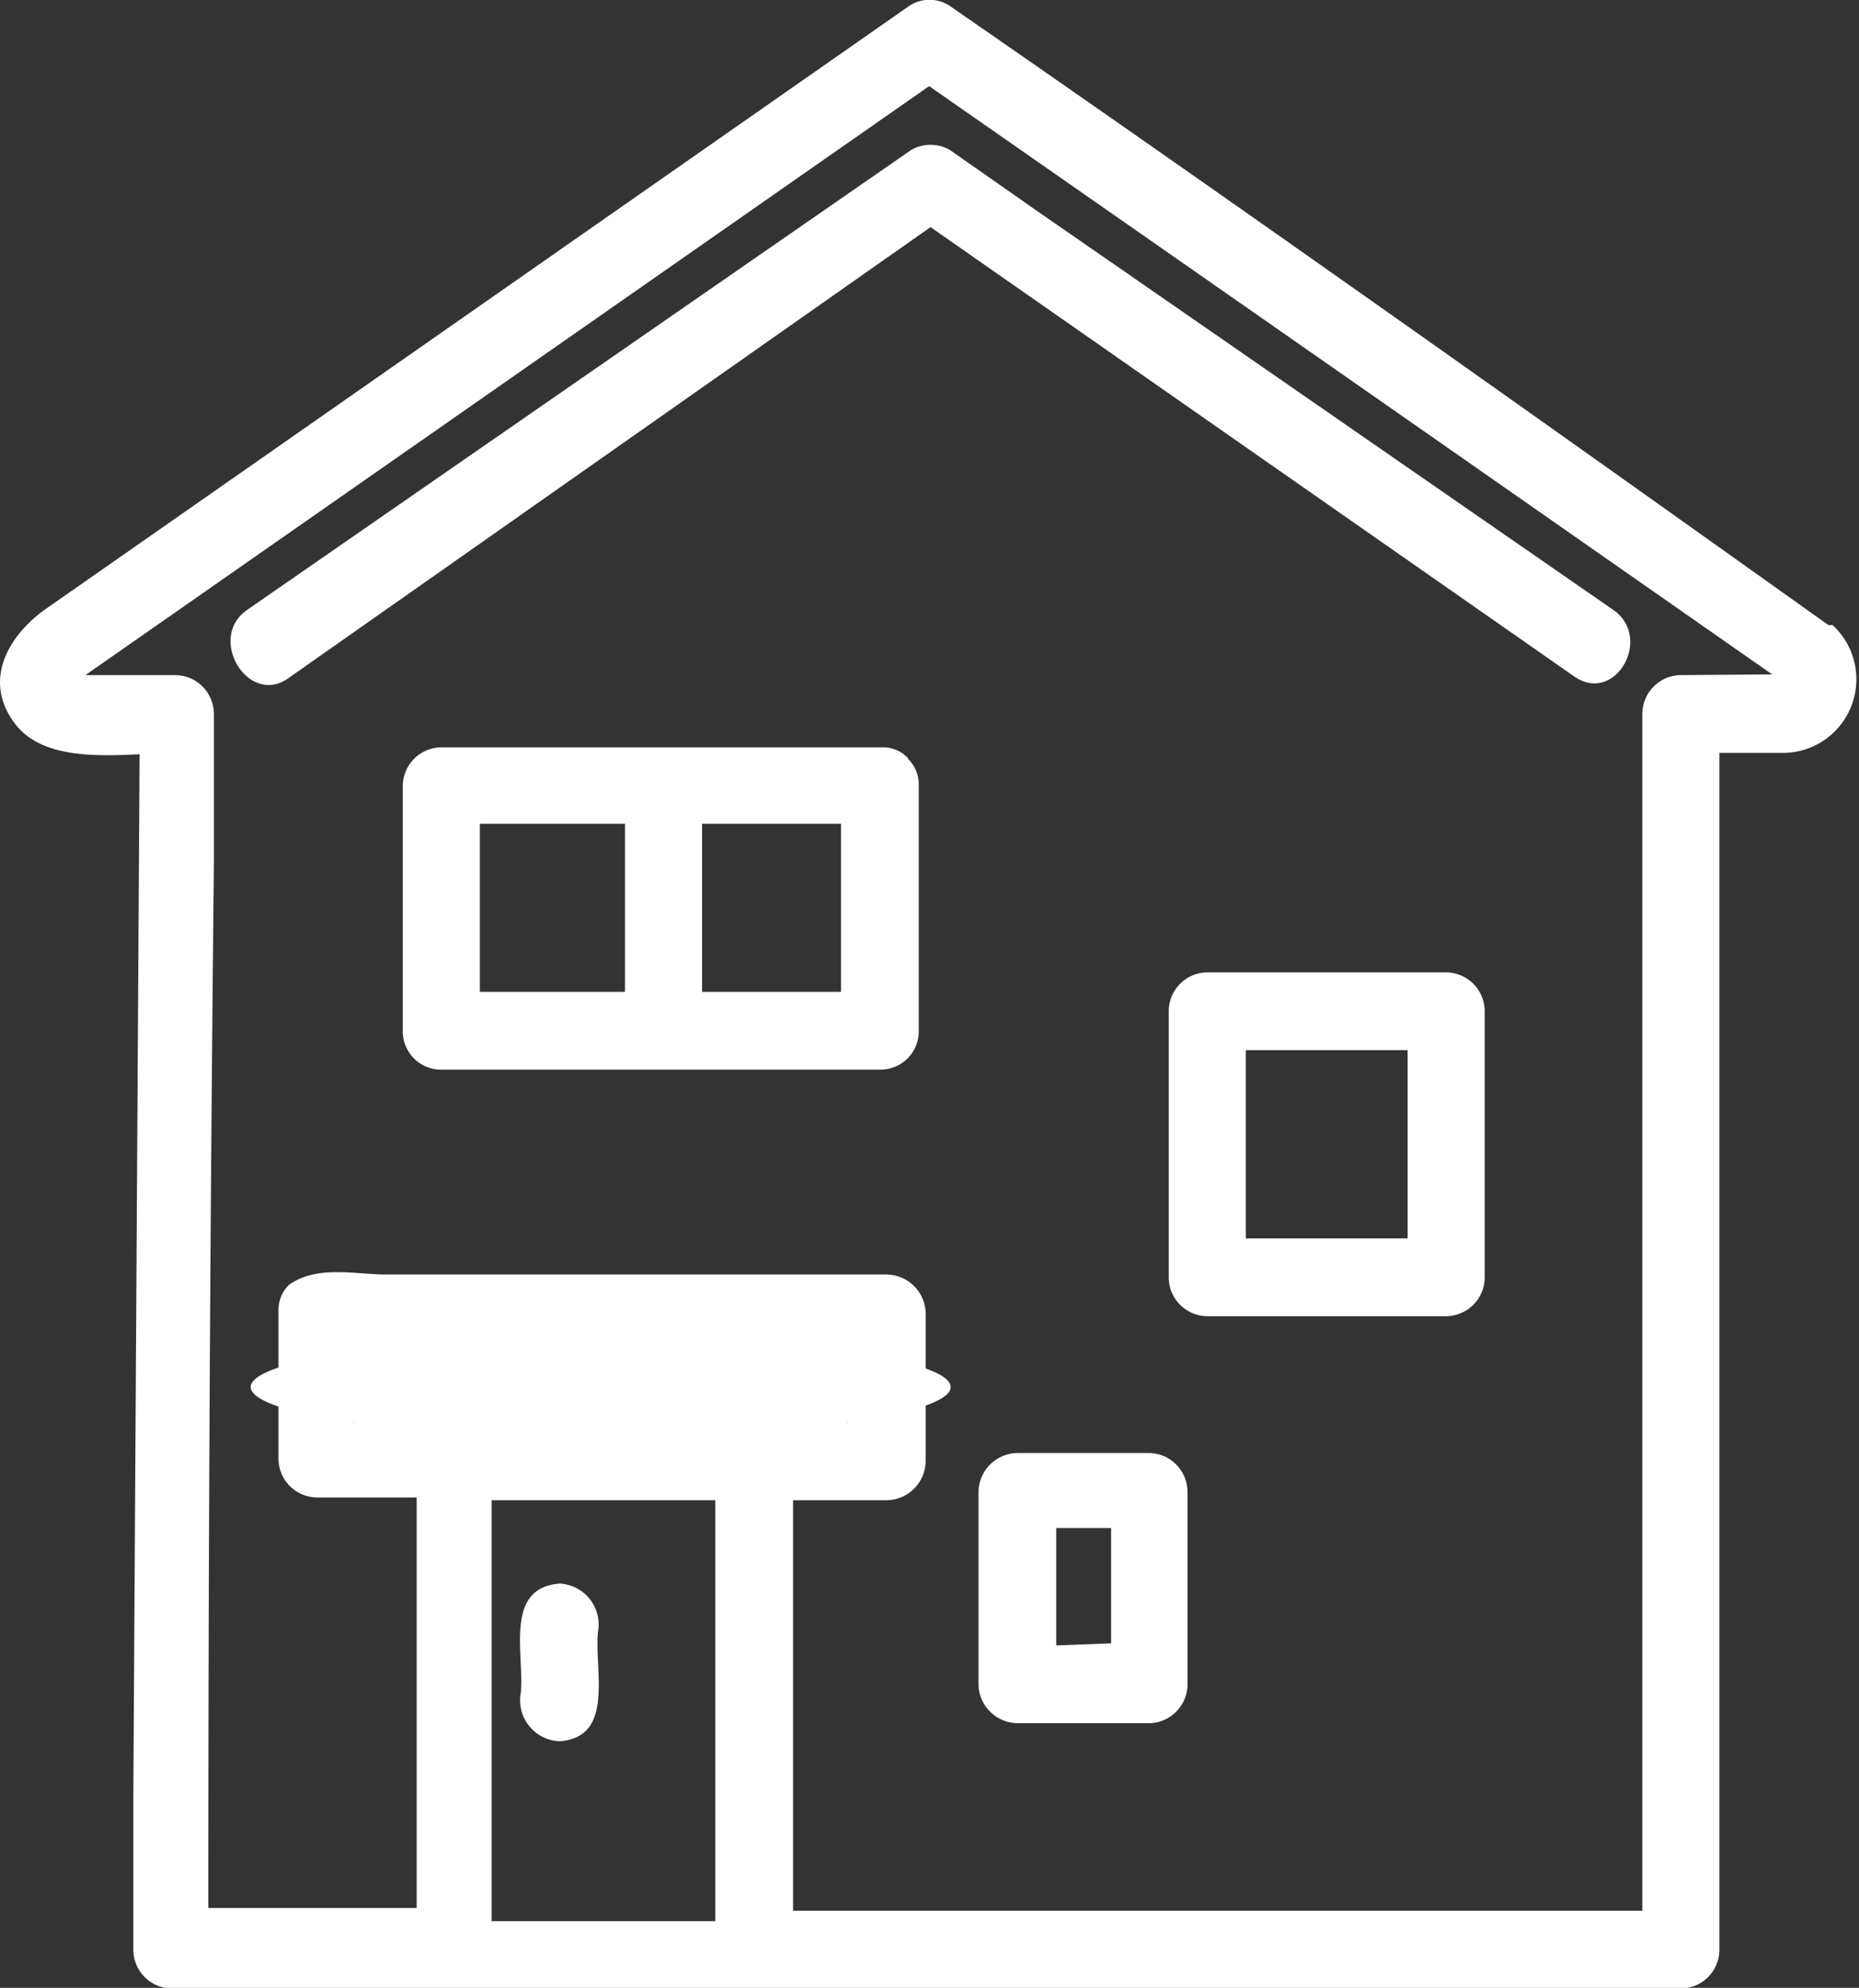 <svg xmlns="http://www.w3.org/2000/svg" viewBox="0 0 26.77 28.62"><rect x="0" y="0" width="26.77" height="28.62" fill="#333333" stroke="none"/><defs><style>.cls-1{fill:none;}.cls-2{fill:#fff;}</style></defs><g id="Layer_2" data-name="Layer 2"><g id="header"><path class="cls-1" d="M15.21,22v1.66H16V22Z"/><path class="cls-1" d="M24.14,8.74,13.38,1.24,1.23,9.72H2.57a.56.56,0,0,1,.55.56v2.21q0,7.51-.08,15H6V21.6H4.53A.56.56,0,0,1,4,21V18.91a.51.51,0,0,1,.15-.38h0l0,0c.35-.29,1-.09,1.4-.15h7.21a.57.57,0,0,1,.56.56V21a.57.57,0,0,1-.56.56H11.42v5.91H23.65V10.28a.56.56,0,0,1,.55-.56h1.32Zm-10.91,6.1a.55.55,0,0,1-.55.55H6.35a.55.55,0,0,1-.55-.55V11.31c0-.72.84-.54,1.34-.56h5.54a.49.49,0,0,1,.37.15h0v0a.51.51,0,0,1,.15.38Zm3.87,7v2.43a.56.56,0,0,1-.55.56h-1.9c-.51,0-.59-.48-.56-.9V21.48a.57.57,0,0,1,.56-.56h1.9C17.06,20.94,17.14,21.4,17.1,21.82ZM21.38,15v3.36a.56.56,0,0,1-.55.56H17.38a.56.56,0,0,1-.55-.56V14.55a.56.56,0,0,1,.55-.56h3.45a.56.56,0,0,1,.55.56Zm1.29-5.28L13.4,3.27,4.13,9.74c-.59.41-1.15-.56-.57-1l9.56-6.67a.56.56,0,0,1,.56,0l1.2.84,8.35,5.83C23.81,9.18,23.26,10.15,22.67,9.74Z"/><path class="cls-2" d="M26.39,9l-.06,0C22.12,6,17.89,3,13.67.08a.53.53,0,0,0-.57,0L.67,8.76c-.56.39-.94,1.06-.43,1.69.38.46,1.13.44,1.77.41l-.09,15v2.22a.56.56,0,0,0,.56.55H24.2a.56.56,0,0,0,.56-.55V10.84c.31,0,.62,0,.93,0A1.06,1.06,0,0,0,26.39,9ZM1.1,9.81ZM5.56,20.48H5.09v-1h7.12v1Zm1.52,7.18V21.6H10.3v6.06ZM24.2,9.72a.56.56,0,0,0-.55.56V27.51H11.42V21.6h1.35a.57.57,0,0,0,.56-.56V18.91a.57.57,0,0,0-.56-.56H5.56c-.44,0-1-.14-1.4.15l0,0h0a.51.51,0,0,0-.15.38V21a.56.56,0,0,0,.55.56H6v5.91H3q0-7.52.08-15V10.28a.56.56,0,0,0-.55-.56H1.23L13.38,1.24q6.07,4.23,12.14,8.47Z"/><path class="cls-2" d="M13.07,10.91h0a.49.49,0,0,0-.37-.15H6.35a.56.56,0,0,0-.55.56v3.53a.55.55,0,0,0,.55.55h6.33a.55.55,0,0,0,.55-.55V11.31a.51.51,0,0,0-.15-.38ZM9,14.28H6.91V11.86H9Zm1.11-2.42h2v2.42h-2Z"/><path class="cls-2" d="M20.83,14H17.38a.56.56,0,0,0-.55.56v3.83a.56.56,0,0,0,.55.56h3.45a.56.56,0,0,0,.55-.56V14.55A.56.56,0,0,0,20.83,14Zm-2.89,1.12h2.33v2.71H17.94Z"/><path class="cls-2" d="M23.23,8.78,14.88,3l-1.2-.84a.56.56,0,0,0-.56,0L3.56,8.78c-.58.4,0,1.37.57,1L13.4,3.27l9.27,6.47C23.26,10.15,23.81,9.18,23.23,8.78Z"/><path class="cls-2" d="M8.06,25.07c.79-.06.5-1,.55-1.57a.59.59,0,0,0-.55-.7c-.8.06-.51,1-.56,1.57A.59.59,0,0,0,8.06,25.07Z"/><path class="cls-2" d="M16.55,20.92h-1.9a.57.57,0,0,0-.56.56v2.77a.57.57,0,0,0,.56.56h1.9a.56.56,0,0,0,.55-.56V21.48A.56.56,0,0,0,16.55,20.92Zm-1.34,2.77V22H16v1.66Z"/><ellipse class="cls-2" cx="8.65" cy="19.97" rx="5.04" ry="0.72"/></g></g></svg>